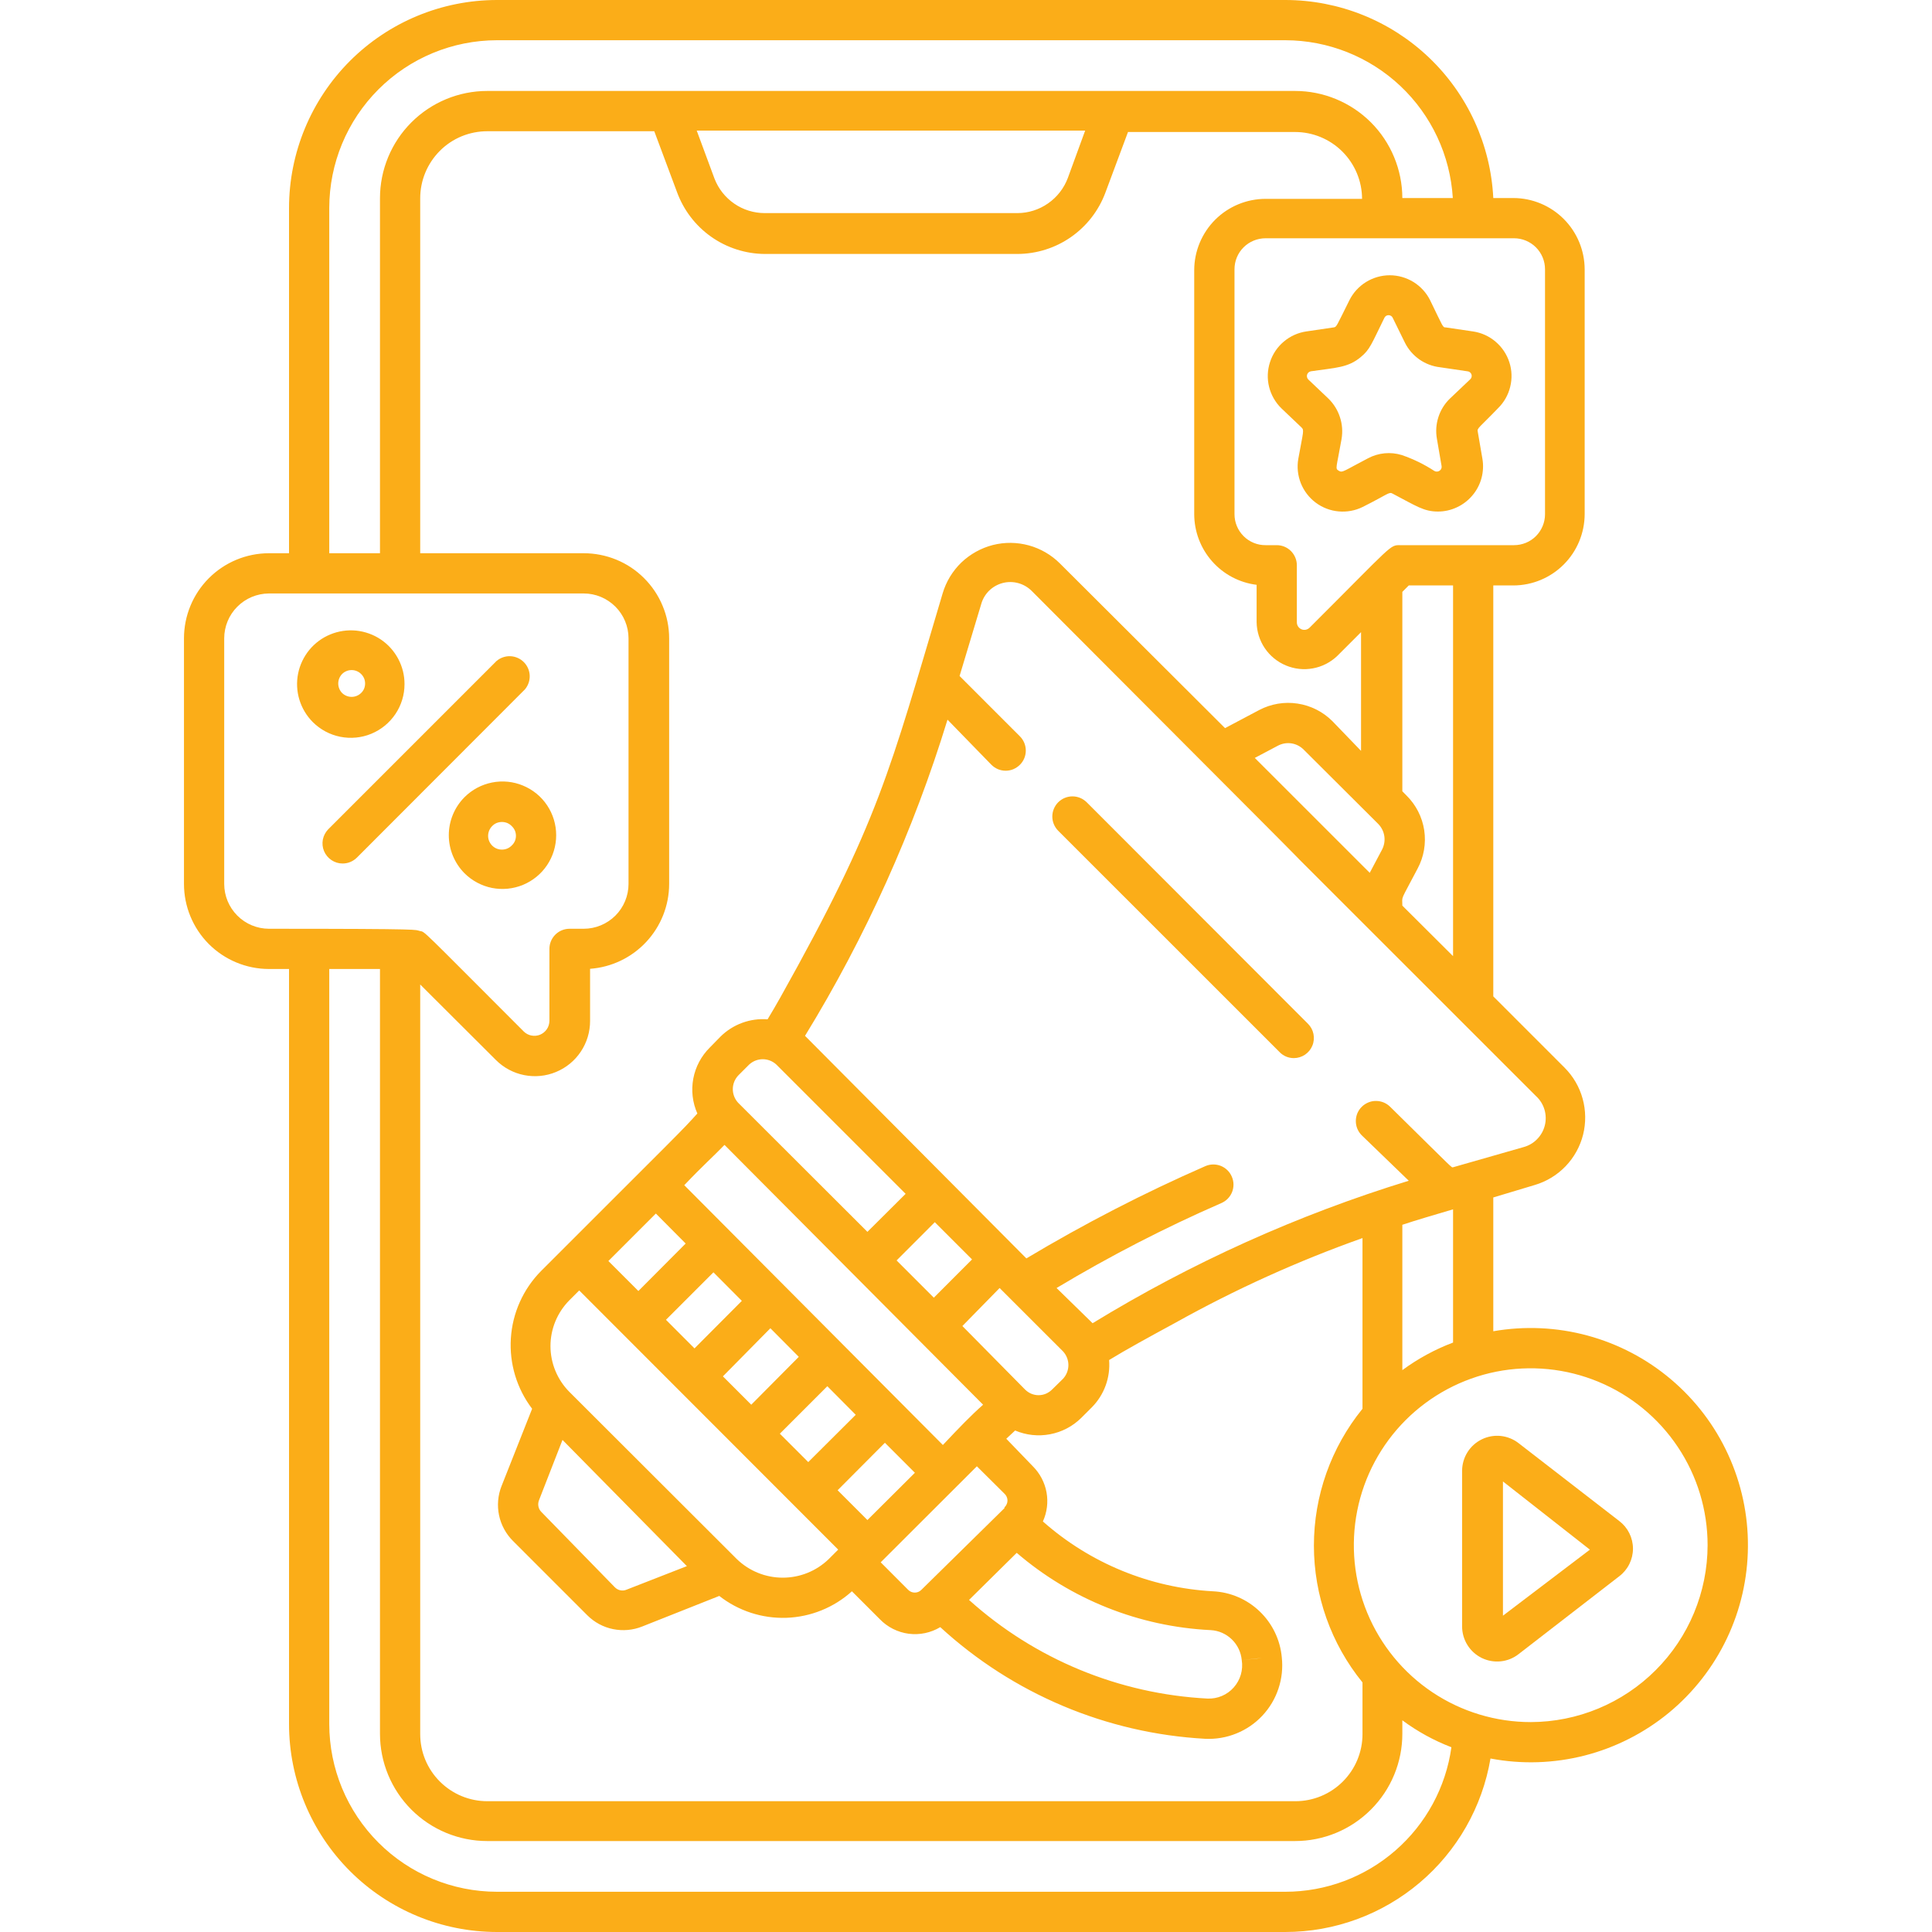 <svg width="40" height="40" viewBox="0 0 40 40" fill="none" xmlns="http://www.w3.org/2000/svg">
<path d="M30.917 27.562V24.792L31.779 24.533C32.021 24.461 32.24 24.327 32.415 24.145C32.59 23.962 32.714 23.738 32.776 23.493C32.837 23.248 32.834 22.991 32.767 22.748C32.7 22.504 32.571 22.283 32.392 22.104L30.917 20.629V12.121H31.334C31.724 12.12 32.099 11.964 32.375 11.688C32.652 11.411 32.807 11.037 32.809 10.646V5.575C32.807 5.184 32.652 4.81 32.375 4.533C32.099 4.257 31.724 4.101 31.334 4.1H30.917C30.862 2.995 30.385 1.953 29.584 1.19C28.783 0.427 27.719 0.001 26.613 0L10.288 0C9.147 0.001 8.052 0.455 7.245 1.262C6.439 2.069 5.985 3.163 5.984 4.304V11.454H5.567C5.1 11.455 4.653 11.641 4.323 11.972C3.994 12.302 3.809 12.75 3.809 13.217V18.3C3.809 18.767 3.994 19.214 4.323 19.545C4.653 19.875 5.1 20.061 5.567 20.062H5.984V35.696C5.985 36.837 6.439 37.931 7.245 38.738C8.052 39.545 9.147 39.999 10.288 40H26.613C27.631 39.999 28.615 39.637 29.392 38.98C30.169 38.323 30.689 37.412 30.859 36.408C31.506 36.531 32.172 36.509 32.81 36.346C33.448 36.182 34.042 35.88 34.551 35.462C35.059 35.043 35.47 34.518 35.753 33.923C36.036 33.329 36.185 32.679 36.189 32.02C36.194 31.362 36.053 30.71 35.778 30.112C35.503 29.513 35.099 28.983 34.596 28.558C34.093 28.132 33.503 27.823 32.867 27.651C32.231 27.479 31.566 27.449 30.917 27.562ZM31.804 22.696C31.886 22.771 31.945 22.867 31.977 22.974C32.008 23.08 32.011 23.193 31.984 23.3C31.957 23.408 31.902 23.506 31.824 23.585C31.747 23.665 31.649 23.721 31.542 23.75L30.084 24.167C30.042 24.167 30.159 24.271 28.784 22.917C28.745 22.878 28.699 22.847 28.649 22.826C28.598 22.805 28.544 22.794 28.489 22.794C28.434 22.793 28.38 22.804 28.33 22.825C28.279 22.846 28.233 22.876 28.194 22.915C28.155 22.953 28.124 22.999 28.103 23.049C28.082 23.1 28.071 23.154 28.071 23.209C28.071 23.264 28.081 23.318 28.102 23.369C28.123 23.419 28.153 23.465 28.192 23.504L29.167 24.446C26.87 25.151 24.671 26.142 22.621 27.396L21.875 26.667C22.974 26.008 24.113 25.42 25.288 24.908C25.389 24.864 25.468 24.782 25.509 24.68C25.549 24.578 25.548 24.464 25.504 24.363C25.461 24.261 25.38 24.181 25.277 24.139C25.175 24.098 25.06 24.099 24.959 24.142C23.683 24.7 22.445 25.339 21.25 26.054L16.667 21.446C17.922 19.397 18.913 17.197 19.617 14.9L20.525 15.833C20.564 15.872 20.61 15.903 20.661 15.925C20.712 15.946 20.766 15.957 20.821 15.957C20.876 15.957 20.931 15.946 20.981 15.925C21.032 15.903 21.078 15.872 21.117 15.833C21.195 15.755 21.238 15.65 21.238 15.54C21.238 15.43 21.195 15.324 21.117 15.246L19.867 13.996L20.317 12.5C20.347 12.396 20.404 12.302 20.482 12.226C20.56 12.151 20.657 12.097 20.762 12.07C20.867 12.043 20.977 12.044 21.082 12.073C21.186 12.101 21.282 12.157 21.359 12.233C34.104 25 18.992 9.887 31.804 22.696ZM30.084 25.038V27.796C29.709 27.938 29.356 28.13 29.034 28.367V25.358C29.292 25.271 29.717 25.146 30.084 25.038ZM12.084 11.454H8.7V4.104C8.7 3.922 8.736 3.742 8.806 3.573C8.876 3.405 8.978 3.252 9.107 3.123C9.235 2.994 9.388 2.892 9.557 2.822C9.725 2.753 9.906 2.717 10.088 2.717H13.546L14.013 3.967C14.148 4.342 14.394 4.668 14.72 4.899C15.046 5.13 15.434 5.255 15.834 5.258H21.063C21.461 5.257 21.849 5.135 22.175 4.907C22.501 4.679 22.75 4.357 22.888 3.983L23.354 2.733H26.813C27.18 2.733 27.532 2.879 27.792 3.138C28.052 3.398 28.199 3.749 28.2 4.117H26.204C25.813 4.117 25.437 4.272 25.16 4.548C24.883 4.825 24.726 5.2 24.725 5.592V10.646C24.726 11.005 24.857 11.352 25.095 11.621C25.332 11.89 25.66 12.064 26.017 12.108V12.883C26.02 13.075 26.079 13.261 26.186 13.42C26.294 13.579 26.445 13.703 26.622 13.777C26.799 13.851 26.993 13.873 27.181 13.838C27.37 13.804 27.544 13.715 27.684 13.583L28.179 13.088V15.546L27.584 14.929C27.389 14.735 27.137 14.608 26.865 14.567C26.593 14.525 26.315 14.572 26.071 14.7L25.363 15.075L21.946 11.667C21.767 11.488 21.545 11.359 21.302 11.292C21.058 11.225 20.801 11.222 20.556 11.284C20.311 11.347 20.087 11.472 19.904 11.646C19.722 11.822 19.589 12.041 19.517 12.283C18.413 15.988 18.204 16.992 16.159 20.646C16.071 20.8 15.984 20.954 15.892 21.104C15.713 21.09 15.534 21.115 15.365 21.177C15.197 21.239 15.044 21.336 14.917 21.462L14.696 21.688C14.52 21.862 14.4 22.087 14.354 22.331C14.308 22.575 14.337 22.827 14.438 23.054C14.1 23.429 14.121 23.396 11.2 26.317C10.832 26.69 10.61 27.184 10.577 27.707C10.543 28.231 10.699 28.749 11.017 29.167L10.384 30.767C10.308 30.959 10.29 31.169 10.332 31.371C10.374 31.573 10.475 31.758 10.621 31.904L12.159 33.442C12.305 33.588 12.49 33.688 12.692 33.729C12.895 33.77 13.104 33.752 13.296 33.675L14.892 33.042C15.288 33.352 15.78 33.512 16.282 33.495C16.785 33.477 17.265 33.283 17.638 32.946L18.217 33.525C18.376 33.689 18.587 33.795 18.814 33.825C19.041 33.854 19.271 33.806 19.467 33.688C20.973 35.071 22.913 35.888 24.954 36C25.174 36.01 25.393 35.973 25.597 35.89C25.801 35.808 25.985 35.682 26.135 35.522C26.286 35.361 26.4 35.17 26.469 34.961C26.539 34.752 26.562 34.531 26.538 34.312C26.505 33.951 26.343 33.614 26.081 33.363C25.819 33.111 25.475 32.963 25.113 32.946C23.81 32.874 22.569 32.365 21.592 31.5C21.678 31.311 21.704 31.101 21.667 30.896C21.629 30.692 21.531 30.505 21.384 30.358L20.834 29.788L21.017 29.617C21.245 29.714 21.496 29.741 21.739 29.695C21.983 29.649 22.207 29.532 22.384 29.358L22.609 29.133C22.734 29.006 22.831 28.852 22.892 28.684C22.953 28.516 22.977 28.337 22.963 28.158C23.3 27.95 23.796 27.679 24.334 27.387C25.574 26.695 26.87 26.108 28.209 25.633V29.167C27.558 29.968 27.203 30.968 27.203 32C27.203 33.032 27.558 34.032 28.209 34.833V35.904C28.209 36.272 28.062 36.625 27.802 36.885C27.542 37.145 27.189 37.292 26.821 37.292H10.088C9.72 37.292 9.367 37.145 9.107 36.885C8.846 36.625 8.7 36.272 8.7 35.904V20.383L10.267 21.946C10.427 22.106 10.63 22.215 10.852 22.259C11.074 22.303 11.304 22.281 11.512 22.194C11.721 22.108 11.9 21.961 12.025 21.773C12.151 21.585 12.217 21.364 12.217 21.137V20.058C12.661 20.026 13.077 19.826 13.381 19.5C13.684 19.174 13.854 18.746 13.854 18.3V13.217C13.854 12.985 13.808 12.755 13.718 12.541C13.629 12.327 13.498 12.132 13.334 11.969C13.17 11.805 12.975 11.675 12.76 11.587C12.545 11.499 12.316 11.454 12.084 11.454ZM14.425 2.704H22.467L22.109 3.683C22.029 3.897 21.886 4.081 21.699 4.211C21.513 4.341 21.291 4.412 21.063 4.412H15.834C15.608 4.412 15.387 4.344 15.202 4.216C15.016 4.088 14.873 3.907 14.792 3.696L14.425 2.704ZM28.534 17.058C28.602 17.127 28.647 17.216 28.661 17.312C28.675 17.408 28.658 17.506 28.613 17.592L28.359 18.071L25.979 15.692L26.459 15.438C26.545 15.393 26.643 15.376 26.739 15.391C26.835 15.406 26.924 15.452 26.992 15.521L28.534 17.058ZM20.796 31.225L19.075 32.917C19.039 32.953 18.991 32.973 18.94 32.973C18.889 32.973 18.84 32.953 18.804 32.917L18.234 32.346L20.225 30.358L20.796 30.925C20.816 30.943 20.831 30.965 20.842 30.989C20.853 31.014 20.859 31.04 20.859 31.067C20.859 31.093 20.853 31.12 20.842 31.144C20.831 31.169 20.816 31.19 20.796 31.208V31.225ZM21.05 32.15C22.174 33.115 23.587 33.678 25.067 33.75C25.231 33.759 25.385 33.827 25.503 33.941C25.621 34.055 25.694 34.208 25.709 34.371C26.259 34.308 26.263 34.317 25.709 34.371C25.725 34.471 25.718 34.575 25.69 34.672C25.661 34.77 25.611 34.861 25.543 34.937C25.476 35.013 25.392 35.073 25.298 35.113C25.204 35.153 25.102 35.171 25 35.167C23.169 35.072 21.426 34.352 20.063 33.125L21.05 32.15ZM11.788 28.817C11.538 28.565 11.397 28.224 11.397 27.869C11.397 27.514 11.538 27.173 11.788 26.921L11.992 26.717L17.354 32.083L17.154 32.283C16.899 32.528 16.56 32.664 16.206 32.664C15.853 32.664 15.514 32.528 15.259 32.283L11.788 28.817ZM14.221 32.425L12.971 32.913C12.931 32.93 12.886 32.934 12.842 32.925C12.799 32.916 12.76 32.894 12.729 32.862L11.209 31.304C11.178 31.273 11.156 31.234 11.148 31.191C11.139 31.148 11.143 31.103 11.159 31.062L11.646 29.812L14.221 32.425ZM15.95 27.5L16.538 28.092L15.554 29.083L14.967 28.496L15.95 27.5ZM14.379 27.917L13.788 27.325L14.771 26.342L15.359 26.933L14.379 27.917ZM17.129 28.7L17.717 29.292L16.734 30.271L16.146 29.683L17.129 28.7ZM14.167 24.538C14.563 24.121 14.775 23.938 15 23.704L20.354 29.083C20.104 29.304 19.867 29.55 19.521 29.917L14.167 24.538ZM14.196 25.746L13.217 26.729L12.596 26.108L13.579 25.125L14.196 25.746ZM17.342 30.854L18.321 29.871L18.942 30.492L17.959 31.471L17.342 30.854ZM19.925 27.454L20.696 26.667L22.009 27.979C22.08 28.056 22.12 28.157 22.12 28.262C22.12 28.368 22.08 28.469 22.009 28.546L21.784 28.767C21.747 28.804 21.703 28.834 21.655 28.855C21.607 28.875 21.555 28.886 21.502 28.886C21.45 28.886 21.398 28.875 21.35 28.855C21.301 28.834 21.258 28.804 21.221 28.767L19.925 27.454ZM19.334 26.867L18.563 26.096L19.354 25.304L20.125 26.075L19.334 26.867ZM17.959 25.504L15.284 22.833C15.212 22.756 15.172 22.655 15.172 22.55C15.172 22.445 15.212 22.344 15.284 22.267L15.509 22.042C15.586 21.97 15.687 21.93 15.792 21.93C15.897 21.93 15.998 21.97 16.075 22.042L18.75 24.717L17.959 25.504ZM29.121 16.471L29.034 16.383V12.254L29.167 12.121H30.084V19.796L29.034 18.75C29.034 18.533 28.979 18.692 29.35 17.983C29.48 17.74 29.528 17.462 29.487 17.189C29.445 16.916 29.317 16.665 29.121 16.471ZM31.346 4.933C31.516 4.933 31.68 5.001 31.8 5.121C31.92 5.242 31.988 5.405 31.988 5.575V10.646C31.988 10.816 31.92 10.979 31.8 11.1C31.68 11.22 31.516 11.287 31.346 11.287H28.996C28.767 11.287 28.867 11.246 27.117 12.992C27.096 13.014 27.068 13.03 27.038 13.037C27.007 13.044 26.975 13.041 26.946 13.029C26.918 13.017 26.893 12.997 26.876 12.971C26.858 12.945 26.85 12.915 26.85 12.883V11.704C26.85 11.594 26.806 11.488 26.728 11.409C26.65 11.331 26.544 11.287 26.434 11.287H26.204C26.12 11.288 26.036 11.272 25.958 11.24C25.879 11.208 25.808 11.161 25.748 11.101C25.688 11.041 25.64 10.97 25.608 10.892C25.575 10.814 25.559 10.73 25.559 10.646V5.575C25.559 5.49 25.575 5.407 25.608 5.328C25.64 5.25 25.688 5.179 25.748 5.12C25.808 5.06 25.879 5.013 25.958 4.981C26.036 4.949 26.12 4.933 26.204 4.933H31.346ZM6.817 4.304C6.818 3.384 7.184 2.502 7.835 1.851C8.485 1.2 9.368 0.834 10.288 0.833H26.613C27.498 0.835 28.349 1.174 28.993 1.78C29.637 2.387 30.025 3.217 30.079 4.1H29.034C29.032 3.512 28.798 2.948 28.382 2.532C27.965 2.117 27.401 1.883 26.813 1.883H10.088C9.499 1.883 8.934 2.117 8.517 2.534C8.101 2.95 7.867 3.515 7.867 4.104V11.454H6.817V4.304ZM5.567 19.229C5.321 19.228 5.086 19.13 4.913 18.956C4.739 18.781 4.642 18.546 4.642 18.3V13.217C4.642 12.971 4.739 12.735 4.913 12.561C5.086 12.387 5.321 12.289 5.567 12.287H12.084C12.33 12.287 12.566 12.385 12.741 12.56C12.915 12.734 13.013 12.97 13.013 13.217V18.3C13.013 18.546 12.915 18.783 12.741 18.957C12.566 19.131 12.33 19.229 12.084 19.229H11.792C11.681 19.229 11.575 19.273 11.497 19.351C11.419 19.429 11.375 19.535 11.375 19.646V21.137C11.374 21.198 11.356 21.258 11.322 21.308C11.287 21.359 11.239 21.398 11.183 21.422C11.127 21.445 11.065 21.451 11.005 21.44C10.945 21.429 10.89 21.401 10.846 21.358C8.671 19.183 8.809 19.3 8.692 19.275C8.575 19.25 8.888 19.229 5.571 19.229H5.567ZM26.613 39.167H10.288C9.368 39.166 8.485 38.8 7.835 38.149C7.184 37.498 6.818 36.616 6.817 35.696V20.062H7.867V35.896C7.867 36.485 8.101 37.05 8.517 37.466C8.934 37.883 9.499 38.117 10.088 38.117H26.813C27.402 38.117 27.967 37.883 28.383 37.466C28.8 37.05 29.034 36.485 29.034 35.896V35.617C29.346 35.848 29.688 36.036 30.05 36.175C29.934 37.004 29.522 37.763 28.89 38.313C28.259 38.863 27.45 39.166 26.613 39.167ZM31.692 35.654C30.968 35.654 30.259 35.439 29.657 35.037C29.055 34.635 28.585 34.062 28.308 33.393C28.031 32.724 27.959 31.988 28.1 31.277C28.241 30.567 28.59 29.914 29.102 29.402C29.614 28.89 30.267 28.541 30.977 28.399C31.688 28.258 32.424 28.331 33.093 28.608C33.763 28.885 34.335 29.355 34.737 29.957C35.14 30.559 35.354 31.267 35.354 31.992C35.352 32.962 34.966 33.893 34.279 34.579C33.593 35.265 32.663 35.652 31.692 35.654Z" fill="#FBAD18"/>
<path d="M33.526 31.492L31.442 29.88C31.335 29.796 31.207 29.745 31.072 29.73C30.937 29.716 30.801 29.74 30.679 29.8C30.557 29.859 30.454 29.952 30.382 30.067C30.31 30.182 30.272 30.315 30.271 30.451V33.676C30.272 33.811 30.31 33.944 30.382 34.059C30.454 34.175 30.557 34.267 30.679 34.327C30.801 34.386 30.937 34.41 31.072 34.396C31.207 34.382 31.335 34.33 31.442 34.246L33.526 32.634C33.614 32.567 33.685 32.481 33.734 32.382C33.783 32.283 33.809 32.174 33.809 32.063C33.809 31.953 33.783 31.844 33.734 31.744C33.685 31.645 33.614 31.559 33.526 31.492ZM31.117 33.451V30.672L32.917 32.084L31.117 33.451Z" fill="#FBAD18"/>
<path d="M22.5 16.611C22.461 16.573 22.415 16.541 22.364 16.52C22.314 16.499 22.259 16.488 22.204 16.488C22.149 16.488 22.095 16.499 22.044 16.52C21.993 16.541 21.947 16.573 21.908 16.611C21.831 16.69 21.787 16.795 21.787 16.905C21.787 17.015 21.831 17.121 21.908 17.199L26.492 21.782C26.53 21.822 26.576 21.853 26.627 21.875C26.678 21.896 26.732 21.907 26.787 21.907C26.87 21.907 26.95 21.882 27.019 21.836C27.087 21.79 27.14 21.725 27.171 21.649C27.203 21.572 27.21 21.488 27.194 21.408C27.178 21.327 27.138 21.253 27.079 21.195L22.5 16.611Z" fill="#FBAD18"/>
<path d="M9.617 16.505C9.409 16.714 9.292 16.997 9.292 17.292C9.292 17.587 9.409 17.87 9.617 18.08C9.773 18.235 9.971 18.341 10.187 18.384C10.402 18.426 10.626 18.404 10.829 18.32C11.032 18.235 11.206 18.093 11.328 17.91C11.45 17.727 11.515 17.512 11.515 17.292C11.515 17.072 11.45 16.857 11.328 16.674C11.206 16.491 11.032 16.349 10.829 16.265C10.626 16.18 10.402 16.158 10.187 16.201C9.971 16.244 9.773 16.349 9.617 16.505ZM10.6 17.5C10.548 17.556 10.477 17.588 10.401 17.59C10.325 17.593 10.251 17.565 10.196 17.513C10.141 17.461 10.108 17.389 10.106 17.314C10.104 17.238 10.132 17.164 10.184 17.109C10.21 17.08 10.242 17.057 10.278 17.041C10.314 17.026 10.353 17.018 10.392 17.018C10.431 17.018 10.47 17.026 10.506 17.041C10.541 17.057 10.574 17.08 10.6 17.109C10.626 17.134 10.647 17.165 10.661 17.198C10.675 17.232 10.682 17.268 10.682 17.305C10.682 17.341 10.675 17.377 10.661 17.411C10.647 17.444 10.626 17.475 10.6 17.5Z" fill="#FBAD18"/>
<path d="M8.375 14.166C8.376 13.983 8.331 13.803 8.245 13.641C8.159 13.479 8.035 13.341 7.883 13.239C7.731 13.137 7.556 13.075 7.374 13.056C7.192 13.038 7.008 13.065 6.839 13.135C6.67 13.204 6.52 13.315 6.404 13.456C6.288 13.598 6.208 13.765 6.172 13.945C6.136 14.124 6.145 14.31 6.198 14.485C6.251 14.66 6.346 14.819 6.475 14.949C6.631 15.105 6.829 15.211 7.044 15.254C7.26 15.297 7.484 15.276 7.687 15.192C7.89 15.108 8.064 14.966 8.187 14.783C8.309 14.601 8.375 14.386 8.375 14.166ZM7.084 13.953C7.136 13.902 7.206 13.873 7.28 13.873C7.353 13.873 7.423 13.902 7.475 13.953C7.502 13.979 7.523 14.01 7.538 14.044C7.552 14.078 7.559 14.114 7.559 14.151C7.559 14.188 7.552 14.225 7.538 14.259C7.523 14.293 7.502 14.323 7.475 14.349C7.423 14.399 7.353 14.428 7.28 14.428C7.207 14.428 7.136 14.399 7.084 14.349C7.032 14.296 7.003 14.225 7.003 14.151C7.003 14.077 7.032 14.006 7.084 13.953Z" fill="#FBAD18"/>
<path d="M7.388 17.757L10.867 14.274C10.935 14.194 10.971 14.091 10.967 13.986C10.963 13.882 10.919 13.782 10.845 13.708C10.771 13.634 10.671 13.59 10.566 13.586C10.461 13.582 10.359 13.618 10.279 13.686L6.796 17.169C6.739 17.228 6.7 17.302 6.684 17.383C6.669 17.463 6.677 17.546 6.709 17.622C6.741 17.697 6.794 17.762 6.862 17.807C6.93 17.853 7.01 17.878 7.092 17.878C7.147 17.878 7.201 17.868 7.252 17.847C7.302 17.826 7.349 17.796 7.388 17.757Z" fill="#FBAD18"/>
<path d="M27.938 6.216C27.663 6.766 27.675 6.771 27.609 6.779L27.046 6.862C26.874 6.887 26.712 6.96 26.579 7.073C26.446 7.185 26.347 7.332 26.294 7.498C26.24 7.663 26.233 7.84 26.275 8.009C26.317 8.178 26.405 8.332 26.53 8.454L26.946 8.85C27.005 8.908 26.984 8.925 26.88 9.5C26.85 9.67 26.869 9.844 26.932 10.004C26.996 10.164 27.103 10.304 27.241 10.407C27.379 10.51 27.543 10.573 27.714 10.588C27.886 10.604 28.059 10.572 28.213 10.496C28.738 10.233 28.759 10.175 28.834 10.221C29.326 10.479 29.48 10.591 29.771 10.591C29.907 10.591 30.041 10.561 30.164 10.503C30.287 10.446 30.396 10.362 30.484 10.258C30.572 10.155 30.636 10.033 30.672 9.902C30.707 9.771 30.715 9.634 30.692 9.5L30.596 8.941C30.576 8.862 30.621 8.862 31.013 8.454C31.138 8.332 31.226 8.178 31.267 8.009C31.309 7.84 31.303 7.663 31.249 7.498C31.195 7.332 31.096 7.185 30.963 7.073C30.83 6.96 30.669 6.887 30.496 6.862L29.934 6.779C29.867 6.779 29.884 6.779 29.609 6.216C29.532 6.061 29.412 5.93 29.265 5.839C29.117 5.748 28.947 5.699 28.773 5.699C28.6 5.699 28.43 5.748 28.282 5.839C28.135 5.93 28.015 6.061 27.938 6.216ZM29.817 7.604L30.38 7.687C30.399 7.688 30.418 7.695 30.433 7.707C30.448 7.719 30.46 7.735 30.466 7.754C30.472 7.772 30.472 7.792 30.466 7.811C30.46 7.83 30.449 7.846 30.434 7.858L30.017 8.254C29.908 8.36 29.826 8.492 29.78 8.637C29.733 8.783 29.723 8.937 29.75 9.087L29.846 9.646C29.85 9.665 29.848 9.684 29.841 9.702C29.833 9.72 29.821 9.735 29.805 9.746C29.789 9.757 29.771 9.763 29.751 9.764C29.732 9.765 29.713 9.76 29.696 9.75C29.486 9.613 29.259 9.502 29.021 9.421C28.79 9.35 28.54 9.374 28.326 9.487C27.826 9.746 27.796 9.796 27.717 9.746C27.638 9.696 27.667 9.708 27.776 9.087C27.801 8.937 27.79 8.782 27.742 8.637C27.695 8.492 27.614 8.361 27.505 8.254L27.088 7.858C27.075 7.845 27.065 7.829 27.061 7.811C27.056 7.793 27.056 7.774 27.062 7.756C27.068 7.738 27.078 7.722 27.092 7.71C27.107 7.698 27.124 7.69 27.142 7.687C27.651 7.612 27.909 7.616 28.175 7.391C28.363 7.237 28.396 7.121 28.659 6.587C28.666 6.569 28.678 6.553 28.694 6.542C28.71 6.531 28.729 6.525 28.748 6.525C28.768 6.525 28.787 6.531 28.803 6.542C28.819 6.553 28.831 6.569 28.838 6.587L29.088 7.096C29.157 7.234 29.261 7.354 29.388 7.443C29.515 7.531 29.663 7.587 29.817 7.604Z" fill="#FBAD18"/>
</svg>
